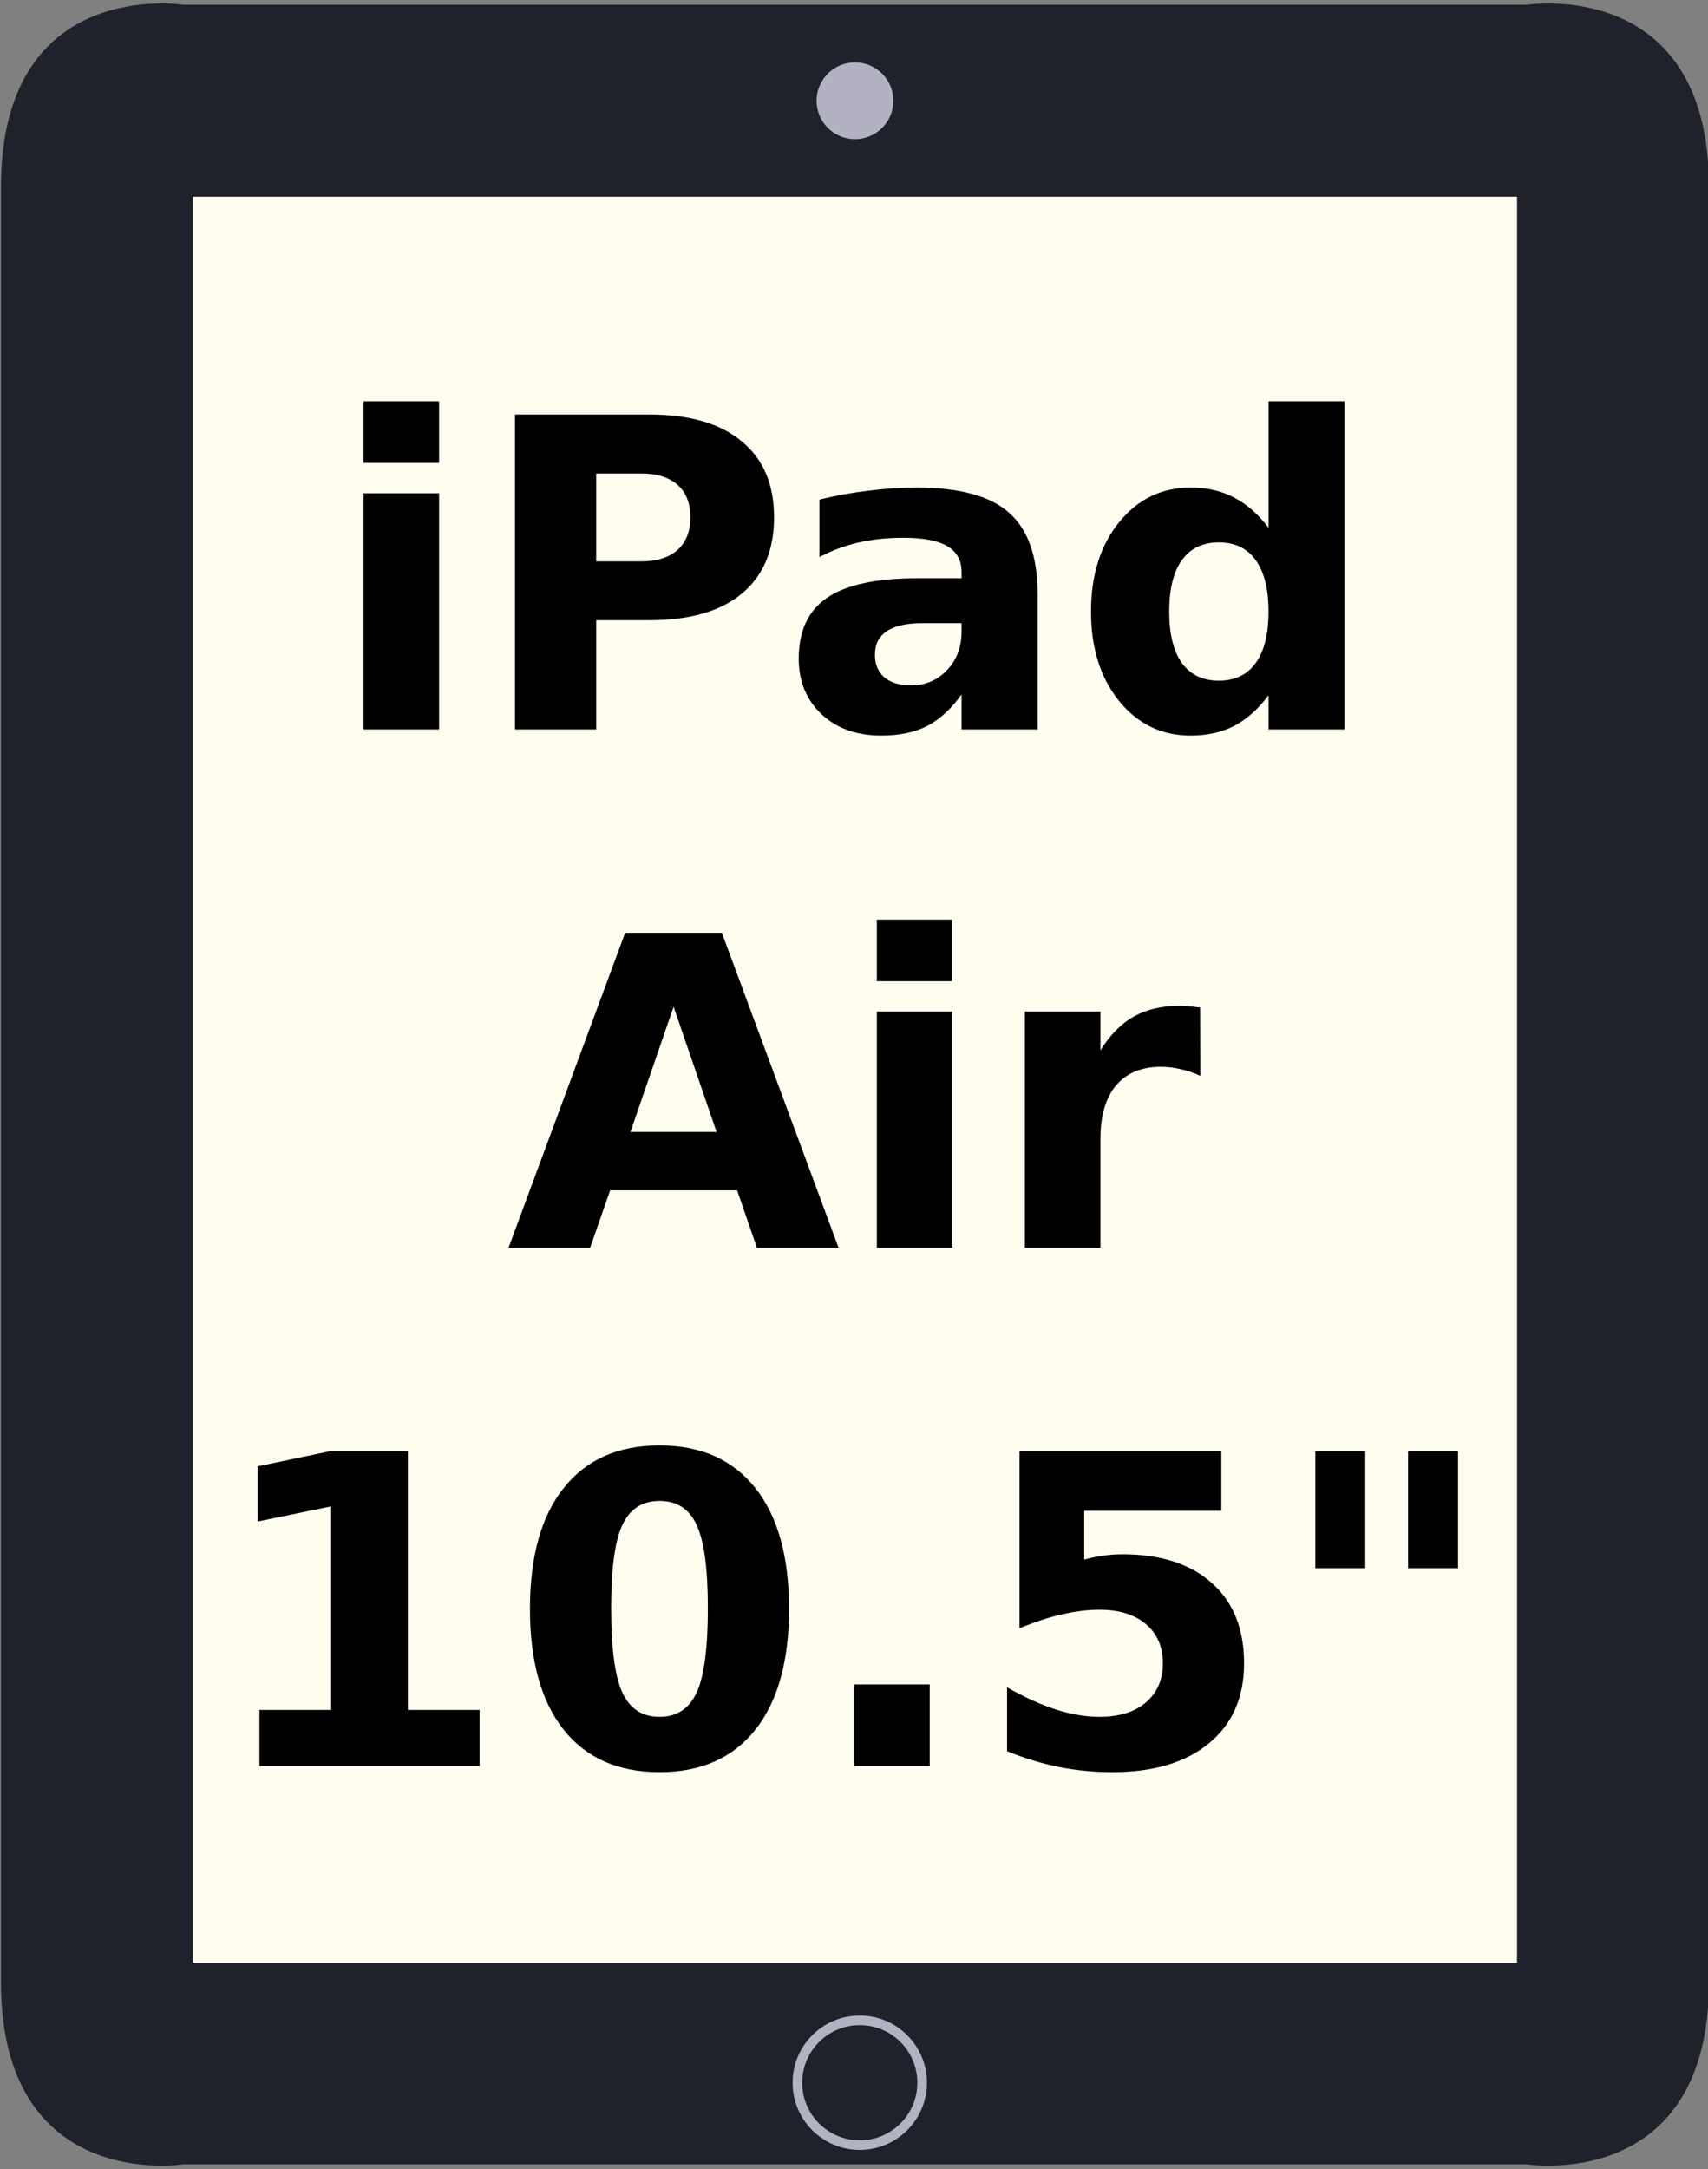 <svg version="1.2" baseProfile="tiny-ps" xmlns="http://www.w3.org/2000/svg" viewBox="0 0 178 226" width="178" height="226">
	<rect x="0" y="0" width="178" height="226" fill="#808080" stroke="none"/>
	<title>ipad-mini-4-svg</title>
	<style>
		tspan { white-space:pre }
		.shp0 { fill: #fefdef } 
		.shp1 { fill: #1f212b } 
		.shp2 { fill: #b3b2c3 } 
		.shp3 { fill: #1f212b;stroke: #b3b2c3 } 
	</style>
	<path class="shp0" d="M15.1 17.5L164.1 17.5L164.1 212.5L15.1 212.5L15.1 17.5Z" />
	<path fill-rule="evenodd" class="shp1" d="M178.1 19.5C178.1 41.5 178.1 184.5 178.1 184.5C178.1 184.5 178.1 184.5 178.1 206.5C178.1 228.5 159.1 225.5 159.1 225.5L19.1 225.5C19.1 225.5 0.1 228.5 0.1 206.5C0.1 184.5 0.1 41.5 0.1 41.5C0.1 41.5 0.1 41.5 0.1 19.5C0.1 -2.5 19.1 0.5 19.1 0.5L159.1 0.5C159.1 0.5 178.1 -2.5 178.1 19.5ZM158.1 20.5L20.1 20.5L20.1 204.5L158.1 204.5L158.1 20.5Z" />
	<path class="shp2" d="M89.1 14.5C86.89 14.5 85.1 12.71 85.1 10.5C85.1 8.29 86.89 6.5 89.1 6.5C91.31 6.5 93.1 8.29 93.1 10.5C93.1 12.71 91.31 14.5 89.1 14.5Z" />
	<path class="shp3" d="M89.6 223.5C86.01 223.5 83.1 220.59 83.1 217C83.1 213.41 86.01 210.5 89.6 210.5C93.19 210.5 96.1 213.41 96.1 217C96.1 220.59 93.19 223.5 89.6 223.5Z" />
	<g >
		<g >
			<path fill="#000000" aria-label="iPad
Air
10.5&quot;"  d="M37.89 76L37.89 51.39L45.76 51.39L45.76 76L37.89 76ZM37.89 48.23L37.89 41.81L45.76 41.81L45.76 48.23L37.89 48.23ZM53.67 76L53.67 43.19L67.71 43.19Q73.97 43.19 77.31 45.99Q80.67 48.75 80.67 53.9Q80.67 59.06 77.31 61.85Q73.97 64.62 67.71 64.62L62.13 64.62L62.13 76L53.67 76ZM66.81 49.33L62.13 49.33L62.13 58.49L66.81 58.49Q69.27 58.49 70.61 57.3Q71.95 56.09 71.95 53.9Q71.95 51.7 70.61 50.51Q69.27 49.33 66.81 49.33ZM100.21 64.93L96.12 64.93Q93.66 64.93 92.41 65.76Q91.18 66.6 91.18 68.22Q91.18 69.72 92.16 70.57Q93.17 71.41 94.95 71.41Q97.17 71.41 98.69 69.83Q100.21 68.22 100.21 65.83L100.21 64.93ZM108.14 61.96L108.14 76L100.21 76L100.21 72.35Q98.62 74.59 96.65 75.63Q94.67 76.64 91.83 76.64Q88.01 76.64 85.62 74.42Q83.24 72.18 83.24 68.62Q83.24 64.29 86.21 62.27Q89.2 60.25 95.57 60.25L100.21 60.25L100.21 59.63Q100.21 57.76 98.73 56.91Q97.26 56.03 94.14 56.03Q91.61 56.03 89.44 56.53Q87.26 57.04 85.4 58.05L85.4 52.05Q87.92 51.43 90.47 51.13Q93.02 50.8 95.57 50.8Q102.23 50.8 105.17 53.43Q108.14 56.05 108.14 61.96ZM132.2 54.99L132.2 41.81L140.11 41.81L140.11 76L132.2 76L132.2 72.44Q130.57 74.62 128.62 75.63Q126.66 76.64 124.09 76.64Q119.54 76.64 116.62 73.03Q113.7 69.41 113.7 63.72Q113.7 58.03 116.62 54.42Q119.54 50.8 124.09 50.8Q126.64 50.8 128.59 51.83Q130.57 52.84 132.2 54.99ZM127.01 70.92Q129.54 70.92 130.86 69.08Q132.2 67.23 132.2 63.72Q132.2 60.2 130.86 58.36Q129.54 56.51 127.01 56.51Q124.51 56.51 123.17 58.36Q121.85 60.2 121.85 63.72Q121.85 67.23 123.17 69.08Q124.51 70.92 127.01 70.92ZM78.88 130L76.82 124.02L63.59 124.02L61.5 130L53 130L65.15 97.19L75.23 97.19L87.39 130L78.88 130ZM70.2 104.89L65.7 117.94L74.68 117.94L70.2 104.89ZM91.38 130L91.38 105.39L99.25 105.39L99.25 130L91.38 130ZM91.38 102.23L91.38 95.81L99.25 95.81L99.25 102.23L91.38 102.23ZM125.07 104.97L125.09 112.09Q124.06 111.61 123.02 111.39Q122.01 111.15 120.98 111.15Q117.95 111.15 116.3 113.1Q114.68 115.04 114.68 118.66L114.68 130L106.81 130L106.81 105.39L114.68 105.39L114.68 109.43Q116.19 107.02 118.15 105.92Q120.12 104.8 122.87 104.8Q123.27 104.8 123.73 104.84Q124.19 104.86 125.07 104.97ZM27.04 184L27.04 178.16L34.51 178.16L34.51 156.95L26.84 158.53L26.84 152.78L34.46 151.19L42.51 151.19L42.51 178.16L49.98 178.16L49.98 184L27.04 184ZM73.77 167.56Q73.77 161.41 72.61 158.91Q71.47 156.38 68.74 156.38Q66.02 156.38 64.85 158.91Q63.69 161.41 63.69 167.56Q63.69 173.78 64.85 176.33Q66.02 178.88 68.74 178.88Q71.44 178.88 72.61 176.33Q73.77 173.78 73.77 167.56ZM82.23 167.63Q82.23 175.78 78.72 180.22Q75.2 184.64 68.74 184.64Q62.26 184.64 58.74 180.22Q55.23 175.78 55.23 167.63Q55.23 159.46 58.74 155.04Q62.26 150.6 68.74 150.6Q75.2 150.6 78.72 155.04Q82.23 159.46 82.23 167.63ZM88.98 184L88.98 175.5L96.89 175.5L96.89 184L88.98 184ZM106.25 169.65L106.25 151.19L127.28 151.19L127.28 157.41L112.99 157.41L112.99 162.49Q113.96 162.23 114.93 162.09Q115.92 161.94 116.97 161.94Q122.97 161.94 126.31 164.95Q129.65 167.94 129.65 173.3Q129.65 178.62 126 181.63Q122.38 184.64 115.92 184.64Q113.13 184.64 110.38 184.11Q107.65 183.56 104.95 182.46L104.95 175.8Q107.63 177.34 110.03 178.11Q112.44 178.88 114.58 178.88Q117.65 178.88 119.41 177.39Q121.19 175.87 121.19 173.3Q121.19 170.71 119.41 169.21Q117.65 167.72 114.58 167.72Q112.75 167.72 110.69 168.2Q108.62 168.66 106.25 169.65ZM146.74 151.19L151.95 151.19L151.95 163.39L146.74 163.39L146.74 151.19ZM137.08 151.19L142.28 151.19L142.28 163.39L137.08 163.39L137.08 151.19Z" />
		</g>
	</g>
</svg>